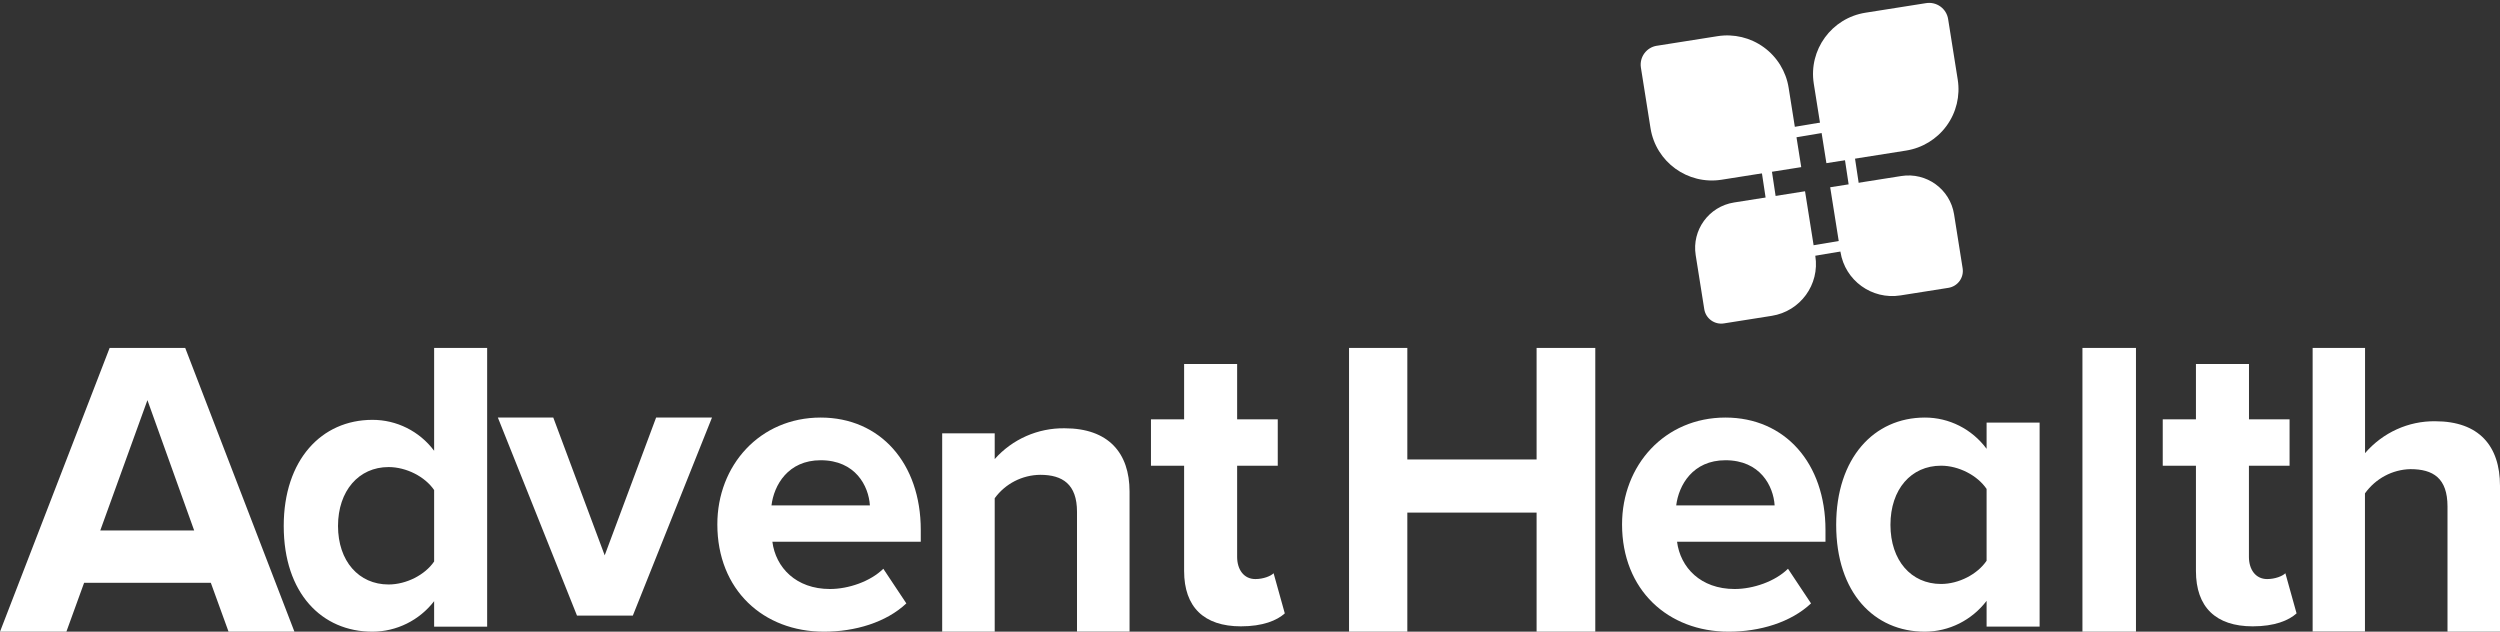 <?xml version="1.0" encoding="UTF-8"?>
<svg width="467px" height="118px" viewBox="0 0 467 118" version="1.1" xmlns="http://www.w3.org/2000/svg" xmlns:xlink="http://www.w3.org/1999/xlink">
    <rect x="0" y="0" width="467" height="118" fill="#333333" stroke="none"/>
    <!-- Generator: Sketch 59.1 (86144) - https://sketch.com -->
    <title>AdventHealth_Main_logo_0318 Copy 2</title>
    <desc>Created with Sketch.</desc>
    <g id="Page-1" stroke="none" stroke-width="1" fill="none" fill-rule="evenodd">
        <g id="Medical-Option-3---v3" transform="translate(-136, -220)" fill="#FFFFFF" fill-rule="nonzero">
            <g id="AdventHealth_Main_logo_0318-Copy-2" transform="translate(136, 220)">
                <path d="M39.38,108.861 L15.714,108.861 L12.399,118 L0,118 L20.477,65 L34.6,65 L55,118 L42.695,118 L39.38,108.861 Z M18.731,99.087 L36.269,99.087 L27.539,74.747 L18.731,99.087 Z" id="Shape"></path>
                <path d="M81.096,112.299 C78.327,115.888 74.073,117.99 69.564,118 C60.118,118 53,110.821 53,98.252 C53,85.922 60.043,78.428 69.564,78.428 C74.095,78.416 78.367,80.556 81.096,84.205 L81.096,65 L91,65 L91,117.065 L81.096,117.065 L81.096,112.299 Z M81.096,91.541 C79.393,89.041 75.912,87.248 72.582,87.248 C67.01,87.248 63.141,91.698 63.141,98.252 C63.141,104.806 67.01,109.18 72.582,109.18 C75.912,109.18 79.393,107.387 81.096,104.887 L81.096,91.541 Z" id="Shape"></path>
                <polygon id="Path" points="93 78 103.353 78 112.958 103.737 122.562 78 133 78 118.211 115 107.784 115"></polygon>
                <path d="M153.304,78 C164.427,78 172,86.522 172,98.995 L172,101.192 L144.279,101.192 C144.897,106.005 148.684,110.027 155.036,110.027 C158.51,110.027 162.609,108.61 165.002,106.242 L169.305,112.714 C165.54,116.264 159.726,118 153.933,118 C142.579,118 134,110.187 134,97.956 C133.989,86.918 141.95,78 153.304,78 Z M144.112,94.412 L162.496,94.412 C162.265,90.786 159.807,85.973 153.304,85.973 C147.199,85.973 144.574,90.626 144.112,94.412 Z" id="Shape"></path>
                <path d="M201.184,95.601 C201.184,90.458 198.494,88.696 194.31,88.696 C190.938,88.733 187.785,90.356 185.811,93.07 L185.811,118 L176,118 L176,80.947 L185.811,80.947 L185.811,85.753 C189.109,82.037 193.877,79.936 198.865,80.002 C207.057,80.002 211,84.605 211,91.815 L211,117.984 L201.184,117.984 L201.184,95.601 Z" id="Path"></path>
                <path d="M221.192,106.663 L221.192,87.005 L215,87.005 L215,78.332 L221.192,78.332 L221.192,68 L231.097,68 L231.097,78.332 L238.685,78.332 L238.685,87.005 L231.097,87.005 L231.097,104.031 C231.097,106.375 232.337,108.169 234.503,108.169 C235.974,108.169 237.37,107.625 237.909,107.081 L240,114.58 C238.529,115.907 235.899,117 231.792,117 C224.905,116.995 221.192,113.4 221.192,106.663 Z" id="Path"></path>
                <polygon id="Path" points="287.036 95.751 262.889 95.751 262.889 118 252 118 252 65 262.889 65 262.889 85.822 287.036 85.822 287.036 65 298 65 298 118 287.036 118"></polygon>
                <path d="M322.312,78 C333.433,78 341,86.522 341,98.995 L341,101.192 L313.272,101.192 C313.89,106.005 317.676,110.027 324.027,110.027 C327.507,110.027 331.599,108.61 333.998,106.242 L338.3,112.714 C334.536,116.264 328.722,118 322.925,118 C311.572,118 303,110.187 303,97.956 C303,86.918 310.954,78 322.312,78 Z M313.116,94.412 L331.503,94.412 C331.271,90.786 328.814,85.973 322.312,85.973 C316.208,85.973 313.584,90.626 313.116,94.412 L313.116,94.412 Z" id="Shape"></path>
                <path d="M371.096,112.238 C368.325,115.867 364.07,117.992 359.559,118 C350.118,118 343,110.744 343,98.039 C343,85.575 350.043,78 359.559,78 C364.092,77.988 368.366,80.151 371.096,83.839 L371.096,78.945 L381,78.945 L381,117.055 L371.096,117.055 L371.096,112.238 Z M371.096,91.332 C369.388,88.81 365.907,86.992 362.582,86.992 C357.005,86.992 353.136,91.387 353.136,98.039 C353.136,104.691 357.005,109.085 362.582,109.085 C365.907,109.085 369.388,107.272 371.096,104.745 L371.096,91.332 Z" id="Shape"></path>
                <polygon id="Path" points="389 65 399 65 399 118 389 118"></polygon>
                <path d="M410.202,106.663 L410.202,87.005 L404,87.005 L404,78.332 L410.202,78.332 L410.202,68 L420.11,68 L420.11,78.332 L427.691,78.332 L427.691,87.005 L420.099,87.005 L420.099,104.031 C420.099,106.375 421.338,108.169 423.504,108.169 C424.975,108.169 426.365,107.625 426.909,107.081 L429,114.58 C427.529,115.907 424.9,117 420.794,117 C413.908,116.995 410.202,113.4 410.202,106.663 Z" id="Path"></path>
                <path d="M457.194,94.624 C457.194,89.305 454.51,87.635 450.254,87.635 C446.9,87.712 443.769,89.384 441.774,92.163 L441.774,117.972 L432,117.972 L432,65 L441.79,65 L441.79,84.644 C445.115,80.797 449.897,78.624 454.897,78.69 C463.071,78.69 467,83.295 467,90.759 L467,118 L457.194,118 L457.194,94.624 Z" id="Path"></path>
                <path d="M343.793,24.271 L346.836,44.464 L333.212,46.729 L330.164,26.536 L343.793,24.271 M345.363,22.006 L328,24.894 L331.642,49 L349,46.118 L345.369,22 L345.363,22.006 Z" id="Shape"></path>
                <path d="M311.46,6.859 L322.937,6.863 C326.018,6.864 328.973,8.087 331.151,10.264 C333.329,12.441 334.551,15.391 334.548,18.466 L334.553,33.471 L319.496,33.466 C313.085,33.464 307.887,28.276 307.884,21.879 L307.881,10.426 C307.88,8.452 309.482,6.853 311.46,6.854 L311.46,6.859 Z" id="Path" transform="translate(321.217, 20.162) rotate(-9) translate(-321.217, -20.162) "></path>
                <path d="M350.53,1.94 L362.007,1.944 C362.958,1.944 363.87,2.322 364.543,2.993 C365.216,3.664 365.594,4.575 365.594,5.524 L365.598,16.977 C365.599,20.051 364.376,22.999 362.197,25.172 C360.019,27.345 357.064,28.564 353.984,28.562 L338.926,28.557 L338.921,13.525 C338.919,7.125 344.116,1.938 350.53,1.94 L350.53,1.94 Z" id="Path" transform="translate(352.26, 15.251) rotate(-9) translate(-352.26, -15.251) "></path>
                <path d="M325.608,37.312 L339.038,37.316 L339.043,49.557 C339.044,54.955 334.66,59.33 329.251,59.328 L320.201,59.325 C318.434,59.325 317.001,57.895 317,56.131 L316.997,45.906 C316.995,41.158 320.851,37.31 325.608,37.312 Z" id="Path" transform="translate(328.02, 48.32) rotate(-9) translate(-328.02, -48.32) "></path>
                <path d="M343.477,33.119 L356.912,33.123 C361.67,33.125 365.528,36.975 365.53,41.723 L365.533,51.938 C365.534,53.701 364.102,55.13 362.334,55.13 L353.268,55.127 C347.859,55.125 343.472,50.747 343.47,45.349 L343.466,33.119 L343.477,33.119 Z" id="Path" transform="translate(354.499, 44.124) rotate(-9) translate(-354.499, -44.124) "></path>
            </g>
        </g>
    </g>
</svg>